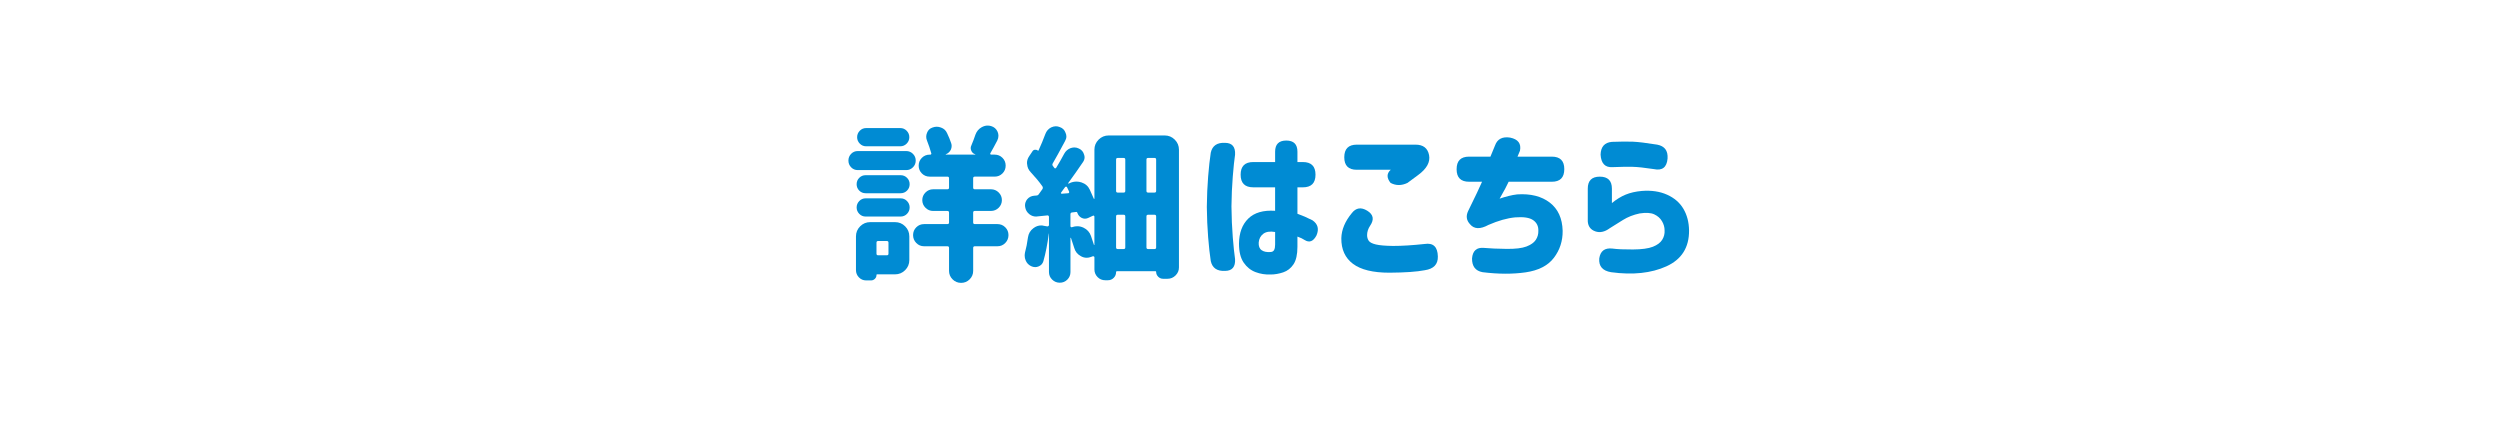<?xml version="1.0" encoding="utf-8"?>
<!-- Generator: Adobe Illustrator 24.3.0, SVG Export Plug-In . SVG Version: 6.00 Build 0)  -->
<svg version="1.1" id="btn_x5F_01" xmlns="http://www.w3.org/2000/svg" xmlns:xlink="http://www.w3.org/1999/xlink" x="0px" y="0px"
	 width="432.086px" height="72.971px" viewBox="0 0 432.086 72.971" style="enable-background:new 0 0 432.086 72.971;"
	 xml:space="preserve">
<style type="text/css">
	.st0{fill:#008BD3;}
</style>
<g>
	<g>
		<path class="st0" d="M156.623,26.107c0.454,0,0.842,0.161,1.164,0.482c0.321,0.322,0.482,0.709,0.482,1.164
			c0,0.454-0.161,0.842-0.482,1.163c-0.322,0.322-0.709,0.482-1.164,0.482h-8.37c-0.454,0-0.837-0.161-1.149-0.482
			c-0.312-0.321-0.468-0.709-0.468-1.163c0-0.454,0.156-0.841,0.468-1.164c0.312-0.321,0.695-0.482,1.149-0.482H156.623z
			 M154.694,38.392c0.681,0,1.263,0.241,1.745,0.724c0.482,0.482,0.723,1.064,0.723,1.745v4.086c0,0.681-0.241,1.262-0.723,1.745
			s-1.064,0.724-1.745,0.724h-3.121c-0.057,0-0.085,0.038-0.085,0.113c0,0.265-0.095,0.487-0.284,0.667
			c-0.189,0.179-0.407,0.27-0.652,0.27H149.7c-0.492,0-0.908-0.175-1.248-0.525c-0.341-0.35-0.511-0.771-0.511-1.263V40.86
			c0-0.681,0.241-1.263,0.723-1.745c0.482-0.482,1.064-0.724,1.745-0.724H154.694z M149.615,33.398
			c-0.436,0-0.804-0.151-1.106-0.454c-0.303-0.302-0.454-0.671-0.454-1.106c0-0.435,0.151-0.804,0.454-1.106
			c0.302-0.302,0.671-0.454,1.106-0.454h6.043c0.435,0,0.804,0.152,1.106,0.454c0.302,0.303,0.454,0.671,0.454,1.106
			c0,0.436-0.152,0.804-0.454,1.106c-0.303,0.303-0.672,0.454-1.106,0.454H149.615z M149.615,37.427
			c-0.436,0-0.804-0.156-1.106-0.468c-0.303-0.312-0.454-0.681-0.454-1.106c0-0.425,0.151-0.794,0.454-1.106
			c0.302-0.312,0.671-0.468,1.106-0.468h6.043c0.435,0,0.804,0.156,1.106,0.468c0.302,0.312,0.454,0.681,0.454,1.106
			c0,0.426-0.152,0.794-0.454,1.106c-0.303,0.312-0.672,0.468-1.106,0.468H149.615z M155.602,22.135
			c0.435,0,0.804,0.156,1.106,0.468c0.302,0.312,0.454,0.681,0.454,1.107c0,0.425-0.151,0.794-0.454,1.106
			c-0.303,0.312-0.672,0.468-1.106,0.468H149.7c-0.435,0-0.804-0.156-1.106-0.468c-0.303-0.312-0.454-0.681-0.454-1.106
			c0-0.426,0.151-0.794,0.454-1.107c0.302-0.312,0.671-0.468,1.106-0.468H155.602z M153.559,41.939c0-0.189-0.095-0.284-0.284-0.284
			h-1.504c-0.189,0-0.284,0.095-0.284,0.284v1.901c0,0.189,0.094,0.284,0.284,0.284h1.504c0.189,0,0.284-0.094,0.284-0.284V41.939z
			 M172.398,38.732c0.529,0,0.979,0.185,1.348,0.553c0.369,0.369,0.553,0.818,0.553,1.348c0,0.53-0.185,0.984-0.553,1.362
			c-0.369,0.379-0.818,0.568-1.348,0.568h-3.916c-0.189,0-0.284,0.095-0.284,0.284v3.972c0,0.567-0.204,1.054-0.61,1.461
			c-0.407,0.407-0.899,0.61-1.476,0.61c-0.577,0-1.069-0.203-1.475-0.61c-0.407-0.407-0.61-0.894-0.61-1.461v-3.972
			c0-0.189-0.095-0.284-0.284-0.284h-4.029c-0.53,0-0.979-0.189-1.348-0.568c-0.369-0.378-0.553-0.832-0.553-1.362
			c0-0.529,0.185-0.979,0.553-1.348c0.369-0.369,0.818-0.553,1.348-0.553h4.029c0.189,0,0.284-0.094,0.284-0.284v-1.702
			c0-0.189-0.095-0.284-0.284-0.284h-2.468c-0.511,0-0.951-0.185-1.319-0.554c-0.369-0.369-0.553-0.809-0.553-1.319
			c0-0.51,0.185-0.95,0.553-1.319c0.369-0.369,0.809-0.554,1.319-0.554h2.468c0.189,0,0.284-0.094,0.284-0.284v-1.617
			c0-0.188-0.095-0.284-0.284-0.284h-3.064c-0.53,0-0.979-0.184-1.348-0.553c-0.369-0.369-0.553-0.818-0.553-1.348
			c0-0.529,0.184-0.979,0.553-1.348c0.369-0.369,0.818-0.553,1.348-0.553h0.113c0.057,0,0.104-0.023,0.142-0.071
			c0.038-0.047,0.047-0.1,0.028-0.156c-0.208-0.738-0.454-1.466-0.738-2.185c-0.095-0.227-0.142-0.454-0.142-0.681
			s0.047-0.454,0.142-0.681c0.17-0.454,0.482-0.756,0.937-0.908c0.245-0.094,0.491-0.142,0.737-0.142
			c0.246,0,0.492,0.047,0.738,0.142c0.492,0.17,0.841,0.492,1.05,0.965c0.284,0.586,0.52,1.163,0.709,1.73
			c0.057,0.17,0.085,0.332,0.085,0.482c0,0.227-0.047,0.445-0.142,0.653c-0.189,0.378-0.482,0.643-0.879,0.794
			c-0.019,0-0.019,0.019,0,0.057h5.107c0.019-0.019,0.019-0.038,0-0.057c-0.322-0.095-0.549-0.293-0.681-0.596
			c-0.076-0.17-0.114-0.331-0.114-0.482s0.038-0.303,0.114-0.454c0.265-0.624,0.501-1.249,0.709-1.873
			c0.208-0.567,0.567-0.993,1.078-1.277c0.34-0.189,0.681-0.284,1.021-0.284c0.189,0,0.388,0.028,0.596,0.085
			c0.529,0.152,0.908,0.482,1.135,0.993c0.094,0.227,0.142,0.454,0.142,0.681c0,0.284-0.066,0.558-0.198,0.823
			c-0.454,0.87-0.851,1.599-1.192,2.185c-0.038,0.057-0.042,0.113-0.014,0.17c0.028,0.057,0.081,0.085,0.156,0.085h0.596
			c0.529,0,0.979,0.185,1.348,0.553s0.553,0.818,0.553,1.348c0,0.53-0.185,0.979-0.553,1.348c-0.369,0.369-0.818,0.553-1.348,0.553
			h-3.433c-0.189,0-0.284,0.095-0.284,0.284v1.617c0,0.189,0.094,0.284,0.284,0.284h2.781c0.529,0,0.979,0.185,1.348,0.554
			c0.369,0.369,0.553,0.809,0.553,1.319c0,0.511-0.185,0.951-0.553,1.319c-0.369,0.369-0.818,0.554-1.348,0.554h-2.781
			c-0.189,0-0.284,0.095-0.284,0.284v1.702c0,0.189,0.094,0.284,0.284,0.284H172.398z"/>
		<path class="st0" d="M189.152,25.88c0-0.681,0.241-1.263,0.724-1.745s1.064-0.724,1.745-0.724h9.675
			c0.681,0,1.263,0.241,1.745,0.724s0.723,1.064,0.723,1.745v20.343c0,0.529-0.194,0.988-0.582,1.376
			c-0.388,0.387-0.847,0.582-1.376,0.582h-0.794c-0.322,0-0.601-0.119-0.837-0.355c-0.237-0.236-0.354-0.516-0.354-0.837
			c0-0.076-0.038-0.113-0.114-0.113h-6.667c-0.095,0-0.142,0.047-0.142,0.142c0,0.397-0.138,0.733-0.412,1.007
			c-0.274,0.274-0.61,0.412-1.007,0.412h-0.454c-0.529,0-0.974-0.185-1.333-0.553c-0.359-0.369-0.539-0.809-0.539-1.319v-2.1
			c0-0.057-0.028-0.104-0.085-0.142c-0.057-0.038-0.123-0.047-0.199-0.028l-0.312,0.113c-0.246,0.095-0.492,0.142-0.738,0.142
			c-0.359,0-0.7-0.094-1.021-0.284c-0.587-0.321-0.965-0.794-1.135-1.418c-0.17-0.548-0.359-1.125-0.567-1.731
			c0-0.019-0.014-0.028-0.042-0.028s-0.042,0.019-0.042,0.057v5.873c0,0.511-0.18,0.946-0.539,1.305
			c-0.36,0.359-0.794,0.539-1.305,0.539s-0.951-0.18-1.319-0.539s-0.553-0.794-0.553-1.305v-6.639c0-0.019-0.005-0.028-0.014-0.028
			c-0.01,0-0.014,0.01-0.014,0.028c-0.227,1.778-0.539,3.367-0.937,4.767c-0.132,0.436-0.416,0.738-0.851,0.908
			c-0.189,0.076-0.378,0.113-0.567,0.113c-0.246,0-0.482-0.057-0.709-0.17c-0.435-0.208-0.748-0.539-0.936-0.993
			c-0.114-0.265-0.17-0.539-0.17-0.823c0-0.17,0.019-0.35,0.057-0.539c0.208-0.756,0.378-1.627,0.511-2.61
			c0.095-0.662,0.407-1.192,0.937-1.589c0.416-0.321,0.87-0.482,1.362-0.482c0.132,0,0.265,0.019,0.397,0.057l0.653,0.114
			c0.075,0,0.142-0.024,0.198-0.071c0.057-0.047,0.085-0.108,0.085-0.184v-1.391c0-0.075-0.028-0.142-0.085-0.198
			c-0.057-0.057-0.123-0.076-0.198-0.057c-0.625,0.057-1.192,0.114-1.703,0.17c-0.076,0.019-0.151,0.028-0.227,0.028
			c-0.435,0-0.823-0.132-1.163-0.397c-0.416-0.322-0.662-0.738-0.738-1.249c-0.019-0.094-0.028-0.189-0.028-0.284
			c0-0.378,0.123-0.728,0.369-1.05c0.321-0.378,0.728-0.586,1.22-0.624c0.114,0,0.227-0.009,0.34-0.028
			c0.189,0,0.331-0.066,0.426-0.199c0.265-0.378,0.482-0.681,0.653-0.908c0.094-0.151,0.094-0.312,0-0.482
			c-0.53-0.756-1.211-1.579-2.043-2.469c-0.359-0.378-0.558-0.823-0.596-1.333c-0.019-0.075-0.029-0.151-0.029-0.227
			c0-0.416,0.123-0.804,0.369-1.163l0.567-0.851c0.094-0.17,0.241-0.265,0.44-0.284c0.198-0.019,0.364,0.028,0.497,0.142
			c0.057,0.038,0.094,0.038,0.113,0c0.435-0.945,0.832-1.901,1.191-2.866c0.189-0.51,0.52-0.889,0.993-1.135
			c0.284-0.132,0.558-0.199,0.823-0.199c0.227,0,0.454,0.048,0.681,0.142c0.492,0.17,0.823,0.501,0.993,0.993
			c0.094,0.208,0.142,0.416,0.142,0.624c0,0.265-0.076,0.53-0.227,0.794c-0.908,1.702-1.617,2.989-2.128,3.859
			c-0.095,0.17-0.085,0.322,0.028,0.454c0.132,0.17,0.217,0.284,0.255,0.341c0.038,0.057,0.09,0.081,0.156,0.071
			c0.066-0.009,0.118-0.042,0.156-0.1c0.472-0.775,0.936-1.589,1.39-2.44c0.246-0.454,0.614-0.775,1.106-0.964
			c0.227-0.076,0.444-0.114,0.652-0.114c0.265,0,0.529,0.066,0.794,0.199c0.454,0.208,0.747,0.558,0.88,1.05
			c0.057,0.151,0.085,0.303,0.085,0.454c0,0.303-0.104,0.596-0.312,0.879c-0.794,1.173-1.627,2.355-2.497,3.546
			c-0.038,0.038-0.042,0.071-0.014,0.1s0.062,0.033,0.1,0.014l0.227-0.114c0.359-0.151,0.728-0.227,1.106-0.227
			c0.284,0,0.567,0.048,0.851,0.142c0.681,0.227,1.163,0.652,1.447,1.277c0.246,0.53,0.473,1.041,0.681,1.532
			c0.019,0.038,0.042,0.052,0.071,0.042c0.028-0.009,0.042-0.033,0.042-0.071V25.88z M183.393,33.285
			c-0.038,0.038-0.042,0.081-0.014,0.127c0.028,0.047,0.071,0.071,0.127,0.071l1.106-0.085c0.076,0,0.128-0.028,0.156-0.085
			c0.028-0.057,0.033-0.123,0.014-0.199c-0.152-0.302-0.274-0.558-0.369-0.766c-0.019-0.057-0.067-0.085-0.142-0.085
			c-0.076,0-0.132,0.019-0.17,0.057c-0.076,0.113-0.198,0.279-0.369,0.497C183.563,33.035,183.45,33.19,183.393,33.285z
			 M185.01,39.073c0,0.076,0.028,0.133,0.085,0.17c0.057,0.038,0.123,0.047,0.199,0.028l0.057-0.028
			c0.284-0.094,0.567-0.142,0.851-0.142c0.359,0,0.719,0.085,1.078,0.255c0.625,0.303,1.05,0.776,1.277,1.419
			c0.17,0.511,0.34,1.021,0.511,1.532c0,0.038,0.014,0.052,0.042,0.042c0.028-0.009,0.042-0.023,0.042-0.042v-4.852
			c0-0.075-0.028-0.132-0.085-0.17s-0.113-0.038-0.17,0l-0.851,0.397c-0.17,0.076-0.35,0.114-0.539,0.114s-0.378-0.047-0.567-0.142
			c-0.359-0.189-0.605-0.482-0.738-0.879c-0.038-0.114-0.113-0.161-0.227-0.142l-0.681,0.085c-0.189,0.019-0.284,0.123-0.284,0.312
			V39.073z M194.487,27.582c0-0.189-0.095-0.284-0.284-0.284h-1.021c-0.189,0-0.284,0.095-0.284,0.284v5.419
			c0,0.189,0.094,0.284,0.284,0.284h1.021c0.189,0,0.284-0.095,0.284-0.284V27.582z M193.182,37.115
			c-0.189,0-0.284,0.095-0.284,0.284v5.362c0,0.189,0.094,0.284,0.284,0.284h1.021c0.189,0,0.284-0.094,0.284-0.284v-5.362
			c0-0.189-0.095-0.284-0.284-0.284H193.182z M199.537,33.285c0.188,0,0.284-0.095,0.284-0.284v-5.419
			c0-0.189-0.095-0.284-0.284-0.284h-1.107c-0.189,0-0.284,0.095-0.284,0.284v5.419c0,0.189,0.095,0.284,0.284,0.284H199.537z
			 M198.146,42.761c0,0.189,0.095,0.284,0.284,0.284h1.107c0.188,0,0.284-0.094,0.284-0.284v-5.362c0-0.189-0.095-0.284-0.284-0.284
			h-1.107c-0.189,0-0.284,0.095-0.284,0.284V42.761z"/>
		<path class="st0" d="M209.262,26.391c0.265-1.21,1.097-1.778,2.497-1.703c1.21,0.019,1.778,0.7,1.703,2.043
			c-0.133,0.889-0.265,2.152-0.397,3.788c-0.132,1.636-0.208,3.353-0.227,5.15c0.019,1.911,0.095,3.684,0.227,5.32
			s0.265,2.898,0.397,3.788c0.075,1.343-0.492,2.024-1.703,2.043c-1.4,0.075-2.232-0.492-2.497-1.703
			c-0.17-1.097-0.322-2.468-0.454-4.114c-0.132-1.627-0.208-3.367-0.227-5.221v-0.028c0.019-1.873,0.095-3.622,0.227-5.249
			C208.94,28.859,209.092,27.488,209.262,26.391z M220.384,28.008V26.22c0-1.286,0.643-1.929,1.929-1.929
			c1.286,0,1.929,0.643,1.929,1.929v1.788h0.937c1.456,0,2.185,0.728,2.185,2.185s-0.729,2.185-2.185,2.185h-0.937v4.568
			c0.813,0.284,1.684,0.663,2.61,1.135c0.927,0.643,1.154,1.513,0.681,2.61c-0.549,1.041-1.23,1.305-2.043,0.794
			c-0.303-0.208-0.719-0.406-1.249-0.596v1.759c0,1.343-0.227,2.355-0.681,3.036c-0.454,0.681-1.05,1.145-1.788,1.391
			c-0.738,0.246-1.457,0.369-2.156,0.369c-0.908,0.038-1.778-0.099-2.61-0.412c-0.833-0.312-1.518-0.861-2.057-1.646
			s-0.809-1.877-0.809-3.277c0.019-1.854,0.553-3.296,1.603-4.327s2.596-1.48,4.639-1.348v-4.057h-3.773
			c-1.457,0-2.185-0.728-2.185-2.185s0.728-2.185,2.185-2.185H220.384z M219.618,43.556c0.284-0.019,0.482-0.137,0.596-0.354
			c0.114-0.217,0.17-0.525,0.17-0.922v-2.185c-0.89-0.151-1.57-0.047-2.043,0.312c-0.473,0.36-0.738,0.861-0.794,1.504
			c-0.038,0.624,0.132,1.069,0.511,1.333C218.435,43.509,218.955,43.612,219.618,43.556z"/>
		<path class="st0" d="M233.642,36.832c0.719-0.927,1.608-1.064,2.667-0.412c1.059,0.653,1.229,1.509,0.511,2.568
			c-0.359,0.53-0.539,1.078-0.539,1.646c0,0.379,0.095,0.705,0.284,0.979c0.189,0.274,0.601,0.487,1.234,0.638
			c0.633,0.152,1.622,0.237,2.965,0.255c1.532,0,3.357-0.113,5.476-0.34c1.475-0.227,2.231,0.492,2.27,2.156
			c0.038,1.362-0.719,2.156-2.27,2.383c-1.362,0.265-3.396,0.407-6.1,0.426c-2.837,0-4.937-0.511-6.299-1.532
			s-2.033-2.497-2.014-4.426C231.864,39.697,232.469,38.25,233.642,36.832z M244.651,25c1.324,0,2.104,0.601,2.341,1.802
			c0.236,1.202-0.393,2.351-1.887,3.447l-1.844,1.362c-1.021,0.492-1.996,0.492-2.922,0c-0.7-0.87-0.691-1.626,0.028-2.27h-5.873
			c-1.438,0-2.157-0.719-2.157-2.156c0-1.457,0.719-2.185,2.157-2.185H244.651z"/>
		<path class="st0" d="M251.754,29.228c0-1.437,0.719-2.156,2.156-2.156h3.688l0.794-1.929c0.397-1.116,1.267-1.57,2.61-1.362
			c1.38,0.284,1.948,1.041,1.702,2.27l-0.426,1.021h5.93c1.437,0,2.156,0.719,2.156,2.156c0,1.457-0.719,2.185-2.156,2.185h-7.462
			c-0.246,0.567-0.766,1.542-1.561,2.922c0.492-0.17,0.998-0.322,1.518-0.454s1.026-0.227,1.518-0.284
			c2.327-0.151,4.204,0.322,5.632,1.418c1.428,1.097,2.171,2.724,2.228,4.88c0.019,1.759-0.487,3.315-1.518,4.667
			c-1.031,1.353-2.663,2.189-4.894,2.511c-2.232,0.321-4.71,0.312-7.434-0.029c-1.23-0.227-1.835-1.021-1.816-2.383
			c0.113-1.324,0.794-1.929,2.043-1.815c1.078,0.095,2.383,0.151,3.915,0.17c1.532,0.019,2.681-0.118,3.447-0.411
			c0.766-0.293,1.305-0.676,1.617-1.149c0.312-0.472,0.458-1.002,0.44-1.589c0.019-0.775-0.279-1.38-0.894-1.815
			c-0.615-0.435-1.651-0.596-3.107-0.482c-1.4,0.132-2.941,0.567-4.625,1.305c-1.419,0.775-2.479,0.737-3.178-0.114
			c-0.625-0.662-0.738-1.418-0.341-2.27c1.249-2.535,2.052-4.228,2.412-5.079h-2.241c-1.438,0-2.156-0.719-2.156-2.157V29.228z"/>
		<path class="st0" d="M274.422,38.25v-5.646c0-1.38,0.69-2.071,2.071-2.071c1.399,0,2.099,0.691,2.099,2.071v2.497
			c0.775-0.643,1.565-1.13,2.369-1.461c0.804-0.331,1.735-0.543,2.795-0.638c1.664-0.132,3.125,0.085,4.383,0.652
			s2.199,1.386,2.823,2.454c0.624,1.069,0.946,2.312,0.965,3.731c0.019,2.932-1.282,4.994-3.901,6.186
			c-2.62,1.191-5.812,1.532-9.576,1.021c-1.476-0.246-2.156-1.04-2.043-2.383c0.189-1.286,0.946-1.854,2.27-1.702
			c0.832,0.113,2.014,0.166,3.546,0.156c1.532-0.009,2.681-0.166,3.447-0.468c0.766-0.302,1.305-0.705,1.617-1.206
			c0.312-0.501,0.449-1.045,0.412-1.631c0-0.548-0.152-1.078-0.454-1.589c-0.303-0.511-0.748-0.903-1.333-1.177
			c-0.586-0.274-1.428-0.326-2.525-0.156c-1.079,0.227-2.043,0.605-2.894,1.135c-0.852,0.53-1.608,1.003-2.27,1.419
			c-0.87,0.643-1.707,0.823-2.511,0.539C274.909,39.697,274.478,39.121,274.422,38.25z M278.592,24.518
			c1.513-0.057,2.724-0.066,3.632-0.029c0.908,0.039,2.308,0.208,4.199,0.511c1.286,0.246,1.882,1.05,1.788,2.412
			c-0.133,1.514-0.918,2.119-2.355,1.816c-1.608-0.246-2.847-0.378-3.717-0.397c-0.908-0.019-2.062,0-3.461,0.057
			c-1.268,0.076-1.949-0.643-2.043-2.156C276.672,25.369,277.325,24.631,278.592,24.518z"/>
	</g>
</g>
</svg>
